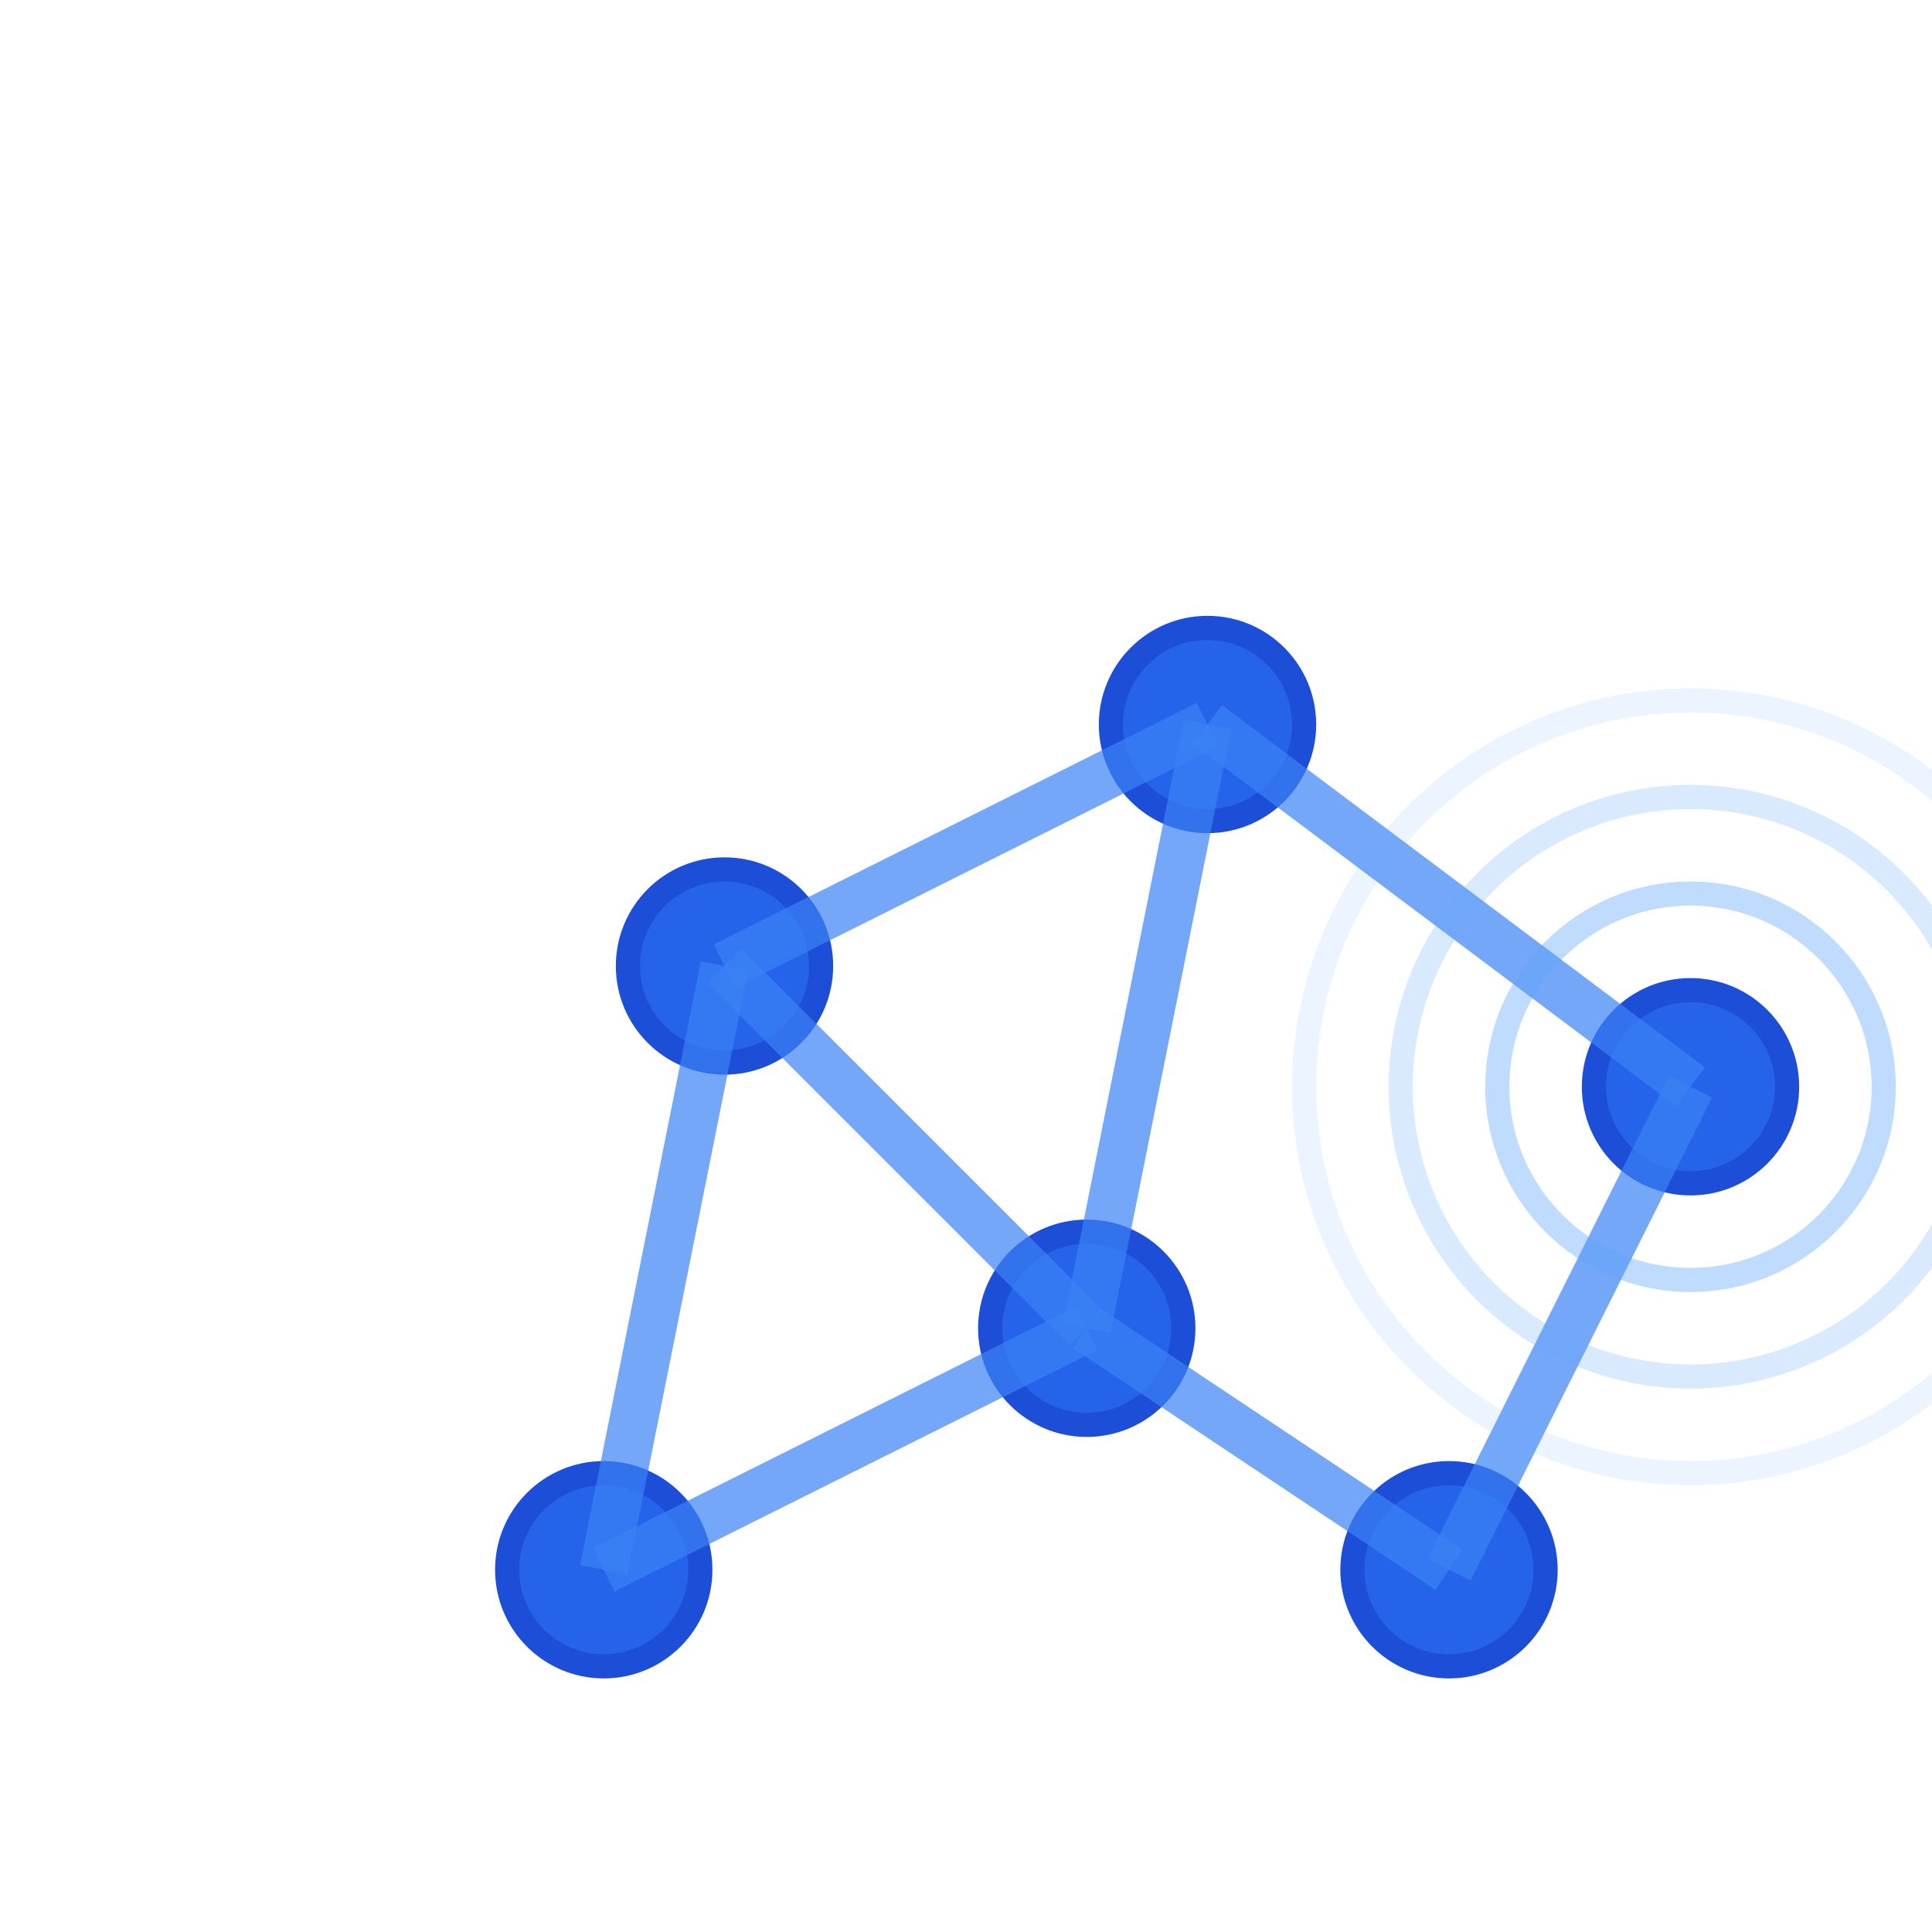 <svg width="80" height="80" xmlns="http://www.w3.org/2000/svg">
  <g id="mesh" transform="translate(10, 15)">
    <!-- Nodes (circles) -->
    <circle cx="20" cy="25" fill="#2563eb" r="4" stroke="#1d4ed8"/>
    <circle cx="40" cy="15" fill="#2563eb" r="4" stroke="#1d4ed8"/>
    <circle cx="60" cy="30" fill="#2563eb" r="4" stroke="#1d4ed8"/>
    <circle cx="35" cy="40" fill="#2563eb" r="4" stroke="#1d4ed8"/>
    <circle cx="50" cy="50" fill="#2563eb" r="4" stroke="#1d4ed8"/>
    <circle cx="15" cy="50" fill="#2563eb" r="4" stroke="#1d4ed8"/>
    
    <!-- Connections (lines) -->
    <line opacity="0.7" stroke="#3b82f6" stroke-width="2" x1="20" x2="40" y1="25" y2="15"/>
    <line opacity="0.7" stroke="#3b82f6" stroke-width="2" x1="40" x2="60" y1="15" y2="30"/>
    <line opacity="0.7" stroke="#3b82f6" stroke-width="2" x1="20" x2="35" y1="25" y2="40"/>
    <line opacity="0.7" stroke="#3b82f6" stroke-width="2" x1="35" x2="50" y1="40" y2="50"/>
    <line opacity="0.7" stroke="#3b82f6" stroke-width="2" x1="15" x2="35" y1="50" y2="40"/>
    <line opacity="0.7" stroke="#3b82f6" stroke-width="2" x1="60" x2="50" y1="30" y2="50"/>
    <line opacity="0.7" stroke="#3b82f6" stroke-width="2" x1="20" x2="15" y1="25" y2="50"/>
    <line opacity="0.7" stroke="#3b82f6" stroke-width="2" x1="40" x2="35" y1="15" y2="40"/>
    
    <!-- Signal waves from one node -->
    <g opacity="0.4">
      <circle cx="60" cy="30" fill="none" r="8" stroke="#60a5fa"/>
      <circle cx="60" cy="30" fill="none" opacity="0.6" r="12" stroke="#60a5fa"/>
      <circle cx="60" cy="30" fill="none" opacity="0.3" r="16" stroke="#60a5fa"/>
    </g>
  </g>
</svg>